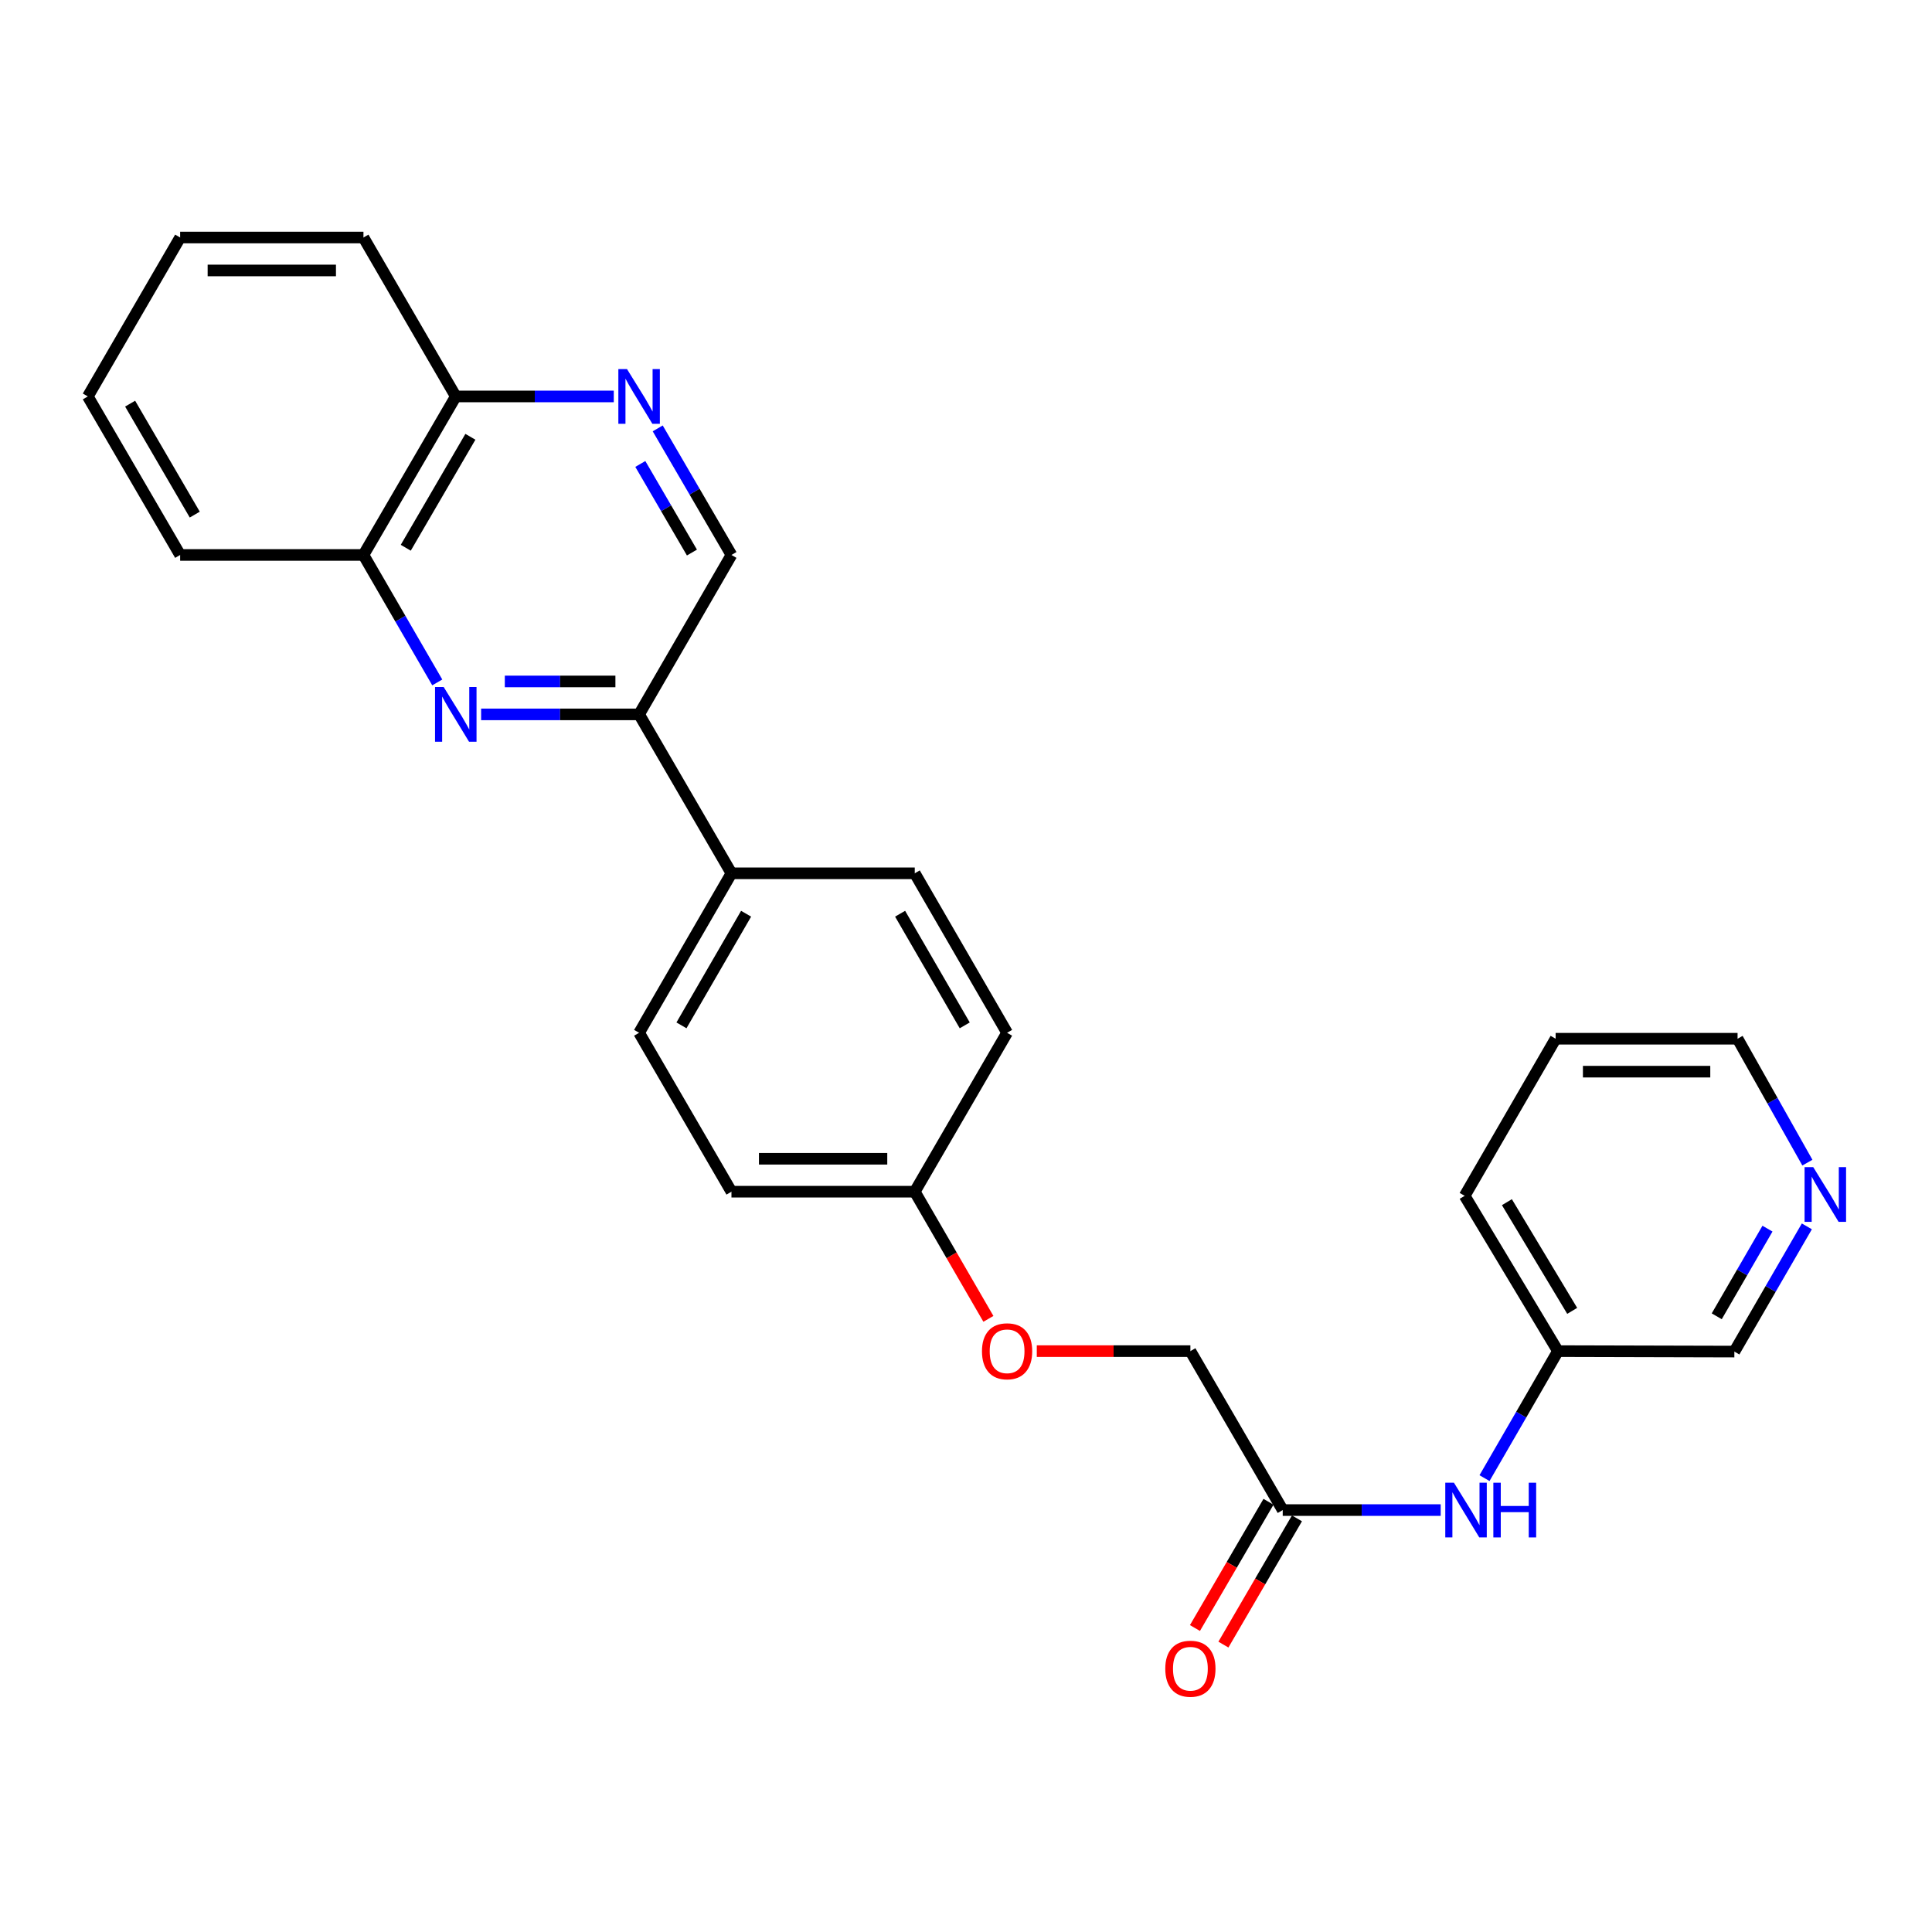 <?xml version='1.0' encoding='iso-8859-1'?>
<svg version='1.1' baseProfile='full'
              xmlns='http://www.w3.org/2000/svg'
                      xmlns:rdkit='http://www.rdkit.org/xml'
                      xmlns:xlink='http://www.w3.org/1999/xlink'
                  xml:space='preserve'
width='1000px' height='1000px' viewBox='0 0 1000 1000'>
<!-- END OF HEADER -->
<rect style='opacity:1.0;fill:#FFFFFF;stroke:none' width='1000' height='1000' x='0' y='0'> </rect>
<path class='bond-1' d='M 249.025,369.764 L 289.912,369.764' style='fill:none;fill-rule:evenodd;stroke:#0000FF;stroke-width:6px;stroke-linecap:butt;stroke-linejoin:miter;stroke-opacity:1' />
<path class='bond-1' d='M 289.912,369.764 L 330.8,369.764' style='fill:none;fill-rule:evenodd;stroke:#000000;stroke-width:6px;stroke-linecap:butt;stroke-linejoin:miter;stroke-opacity:1' />
<path class='bond-1' d='M 261.291,352.717 L 289.912,352.717' style='fill:none;fill-rule:evenodd;stroke:#0000FF;stroke-width:6px;stroke-linecap:butt;stroke-linejoin:miter;stroke-opacity:1' />
<path class='bond-1' d='M 289.912,352.717 L 318.534,352.717' style='fill:none;fill-rule:evenodd;stroke:#000000;stroke-width:6px;stroke-linecap:butt;stroke-linejoin:miter;stroke-opacity:1' />
<path class='bond-2' d='M 226.331,353.22 L 207.227,320.232' style='fill:none;fill-rule:evenodd;stroke:#0000FF;stroke-width:6px;stroke-linecap:butt;stroke-linejoin:miter;stroke-opacity:1' />
<path class='bond-2' d='M 207.227,320.232 L 188.123,287.245' style='fill:none;fill-rule:evenodd;stroke:#000000;stroke-width:6px;stroke-linecap:butt;stroke-linejoin:miter;stroke-opacity:1' />
<path class='bond-0' d='M 317.688,205.199 L 276.8,205.199' style='fill:none;fill-rule:evenodd;stroke:#0000FF;stroke-width:6px;stroke-linecap:butt;stroke-linejoin:miter;stroke-opacity:1' />
<path class='bond-0' d='M 276.8,205.199 L 235.912,205.199' style='fill:none;fill-rule:evenodd;stroke:#000000;stroke-width:6px;stroke-linecap:butt;stroke-linejoin:miter;stroke-opacity:1' />
<path class='bond-26' d='M 340.433,221.733 L 359.516,254.489' style='fill:none;fill-rule:evenodd;stroke:#0000FF;stroke-width:6px;stroke-linecap:butt;stroke-linejoin:miter;stroke-opacity:1' />
<path class='bond-26' d='M 359.516,254.489 L 378.599,287.245' style='fill:none;fill-rule:evenodd;stroke:#000000;stroke-width:6px;stroke-linecap:butt;stroke-linejoin:miter;stroke-opacity:1' />
<path class='bond-26' d='M 331.428,240.142 L 344.786,263.071' style='fill:none;fill-rule:evenodd;stroke:#0000FF;stroke-width:6px;stroke-linecap:butt;stroke-linejoin:miter;stroke-opacity:1' />
<path class='bond-26' d='M 344.786,263.071 L 358.145,286' style='fill:none;fill-rule:evenodd;stroke:#000000;stroke-width:6px;stroke-linecap:butt;stroke-linejoin:miter;stroke-opacity:1' />
<path class='bond-4' d='M 330.8,369.764 L 378.599,287.245' style='fill:none;fill-rule:evenodd;stroke:#000000;stroke-width:6px;stroke-linecap:butt;stroke-linejoin:miter;stroke-opacity:1' />
<path class='bond-6' d='M 330.8,369.764 L 378.599,452.018' style='fill:none;fill-rule:evenodd;stroke:#000000;stroke-width:6px;stroke-linecap:butt;stroke-linejoin:miter;stroke-opacity:1' />
<path class='bond-7' d='M 188.123,287.245 L 235.912,205.199' style='fill:none;fill-rule:evenodd;stroke:#000000;stroke-width:6px;stroke-linecap:butt;stroke-linejoin:miter;stroke-opacity:1' />
<path class='bond-7' d='M 210.022,283.518 L 243.475,226.086' style='fill:none;fill-rule:evenodd;stroke:#000000;stroke-width:6px;stroke-linecap:butt;stroke-linejoin:miter;stroke-opacity:1' />
<path class='bond-20' d='M 188.123,287.245 L 93.244,287.245' style='fill:none;fill-rule:evenodd;stroke:#000000;stroke-width:6px;stroke-linecap:butt;stroke-linejoin:miter;stroke-opacity:1' />
<path class='bond-3' d='M 663.936,781.611 L 616.146,699.338' style='fill:none;fill-rule:evenodd;stroke:#000000;stroke-width:6px;stroke-linecap:butt;stroke-linejoin:miter;stroke-opacity:1' />
<path class='bond-5' d='M 663.936,781.611 L 704.819,781.611' style='fill:none;fill-rule:evenodd;stroke:#000000;stroke-width:6px;stroke-linecap:butt;stroke-linejoin:miter;stroke-opacity:1' />
<path class='bond-5' d='M 704.819,781.611 L 745.702,781.611' style='fill:none;fill-rule:evenodd;stroke:#0000FF;stroke-width:6px;stroke-linecap:butt;stroke-linejoin:miter;stroke-opacity:1' />
<path class='bond-9' d='M 656.571,777.321 L 637.538,809.992' style='fill:none;fill-rule:evenodd;stroke:#000000;stroke-width:6px;stroke-linecap:butt;stroke-linejoin:miter;stroke-opacity:1' />
<path class='bond-9' d='M 637.538,809.992 L 618.506,842.663' style='fill:none;fill-rule:evenodd;stroke:#FF0000;stroke-width:6px;stroke-linecap:butt;stroke-linejoin:miter;stroke-opacity:1' />
<path class='bond-9' d='M 671.301,785.902 L 652.268,818.573' style='fill:none;fill-rule:evenodd;stroke:#000000;stroke-width:6px;stroke-linecap:butt;stroke-linejoin:miter;stroke-opacity:1' />
<path class='bond-9' d='M 652.268,818.573 L 633.236,851.244' style='fill:none;fill-rule:evenodd;stroke:#FF0000;stroke-width:6px;stroke-linecap:butt;stroke-linejoin:miter;stroke-opacity:1' />
<path class='bond-15' d='M 768.378,765.075 L 787.387,732.207' style='fill:none;fill-rule:evenodd;stroke:#0000FF;stroke-width:6px;stroke-linecap:butt;stroke-linejoin:miter;stroke-opacity:1' />
<path class='bond-15' d='M 787.387,732.207 L 806.396,699.338' style='fill:none;fill-rule:evenodd;stroke:#000000;stroke-width:6px;stroke-linecap:butt;stroke-linejoin:miter;stroke-opacity:1' />
<path class='bond-10' d='M 378.599,452.018 L 330.8,534.565' style='fill:none;fill-rule:evenodd;stroke:#000000;stroke-width:6px;stroke-linecap:butt;stroke-linejoin:miter;stroke-opacity:1' />
<path class='bond-10' d='M 386.182,472.943 L 352.723,530.726' style='fill:none;fill-rule:evenodd;stroke:#000000;stroke-width:6px;stroke-linecap:butt;stroke-linejoin:miter;stroke-opacity:1' />
<path class='bond-11' d='M 378.599,452.018 L 473.478,452.018' style='fill:none;fill-rule:evenodd;stroke:#000000;stroke-width:6px;stroke-linecap:butt;stroke-linejoin:miter;stroke-opacity:1' />
<path class='bond-21' d='M 235.912,205.199 L 188.123,122.936' style='fill:none;fill-rule:evenodd;stroke:#000000;stroke-width:6px;stroke-linecap:butt;stroke-linejoin:miter;stroke-opacity:1' />
<path class='bond-8' d='M 935.225,634.768 L 916.464,667.172' style='fill:none;fill-rule:evenodd;stroke:#0000FF;stroke-width:6px;stroke-linecap:butt;stroke-linejoin:miter;stroke-opacity:1' />
<path class='bond-8' d='M 916.464,667.172 L 897.704,699.575' style='fill:none;fill-rule:evenodd;stroke:#000000;stroke-width:6px;stroke-linecap:butt;stroke-linejoin:miter;stroke-opacity:1' />
<path class='bond-8' d='M 914.843,635.947 L 901.711,658.63' style='fill:none;fill-rule:evenodd;stroke:#0000FF;stroke-width:6px;stroke-linecap:butt;stroke-linejoin:miter;stroke-opacity:1' />
<path class='bond-8' d='M 901.711,658.63 L 888.579,681.313' style='fill:none;fill-rule:evenodd;stroke:#000000;stroke-width:6px;stroke-linecap:butt;stroke-linejoin:miter;stroke-opacity:1' />
<path class='bond-29' d='M 935.501,601.786 L 917.431,569.715' style='fill:none;fill-rule:evenodd;stroke:#0000FF;stroke-width:6px;stroke-linecap:butt;stroke-linejoin:miter;stroke-opacity:1' />
<path class='bond-29' d='M 917.431,569.715 L 899.361,537.643' style='fill:none;fill-rule:evenodd;stroke:#000000;stroke-width:6px;stroke-linecap:butt;stroke-linejoin:miter;stroke-opacity:1' />
<path class='bond-16' d='M 330.8,534.565 L 378.599,616.819' style='fill:none;fill-rule:evenodd;stroke:#000000;stroke-width:6px;stroke-linecap:butt;stroke-linejoin:miter;stroke-opacity:1' />
<path class='bond-17' d='M 473.478,452.018 L 521.268,534.565' style='fill:none;fill-rule:evenodd;stroke:#000000;stroke-width:6px;stroke-linecap:butt;stroke-linejoin:miter;stroke-opacity:1' />
<path class='bond-17' d='M 465.893,472.941 L 499.346,530.725' style='fill:none;fill-rule:evenodd;stroke:#000000;stroke-width:6px;stroke-linecap:butt;stroke-linejoin:miter;stroke-opacity:1' />
<path class='bond-12' d='M 511.594,682.634 L 492.536,649.727' style='fill:none;fill-rule:evenodd;stroke:#FF0000;stroke-width:6px;stroke-linecap:butt;stroke-linejoin:miter;stroke-opacity:1' />
<path class='bond-12' d='M 492.536,649.727 L 473.478,616.819' style='fill:none;fill-rule:evenodd;stroke:#000000;stroke-width:6px;stroke-linecap:butt;stroke-linejoin:miter;stroke-opacity:1' />
<path class='bond-13' d='M 536.64,699.338 L 576.393,699.338' style='fill:none;fill-rule:evenodd;stroke:#FF0000;stroke-width:6px;stroke-linecap:butt;stroke-linejoin:miter;stroke-opacity:1' />
<path class='bond-13' d='M 576.393,699.338 L 616.146,699.338' style='fill:none;fill-rule:evenodd;stroke:#000000;stroke-width:6px;stroke-linecap:butt;stroke-linejoin:miter;stroke-opacity:1' />
<path class='bond-14' d='M 473.478,616.819 L 521.268,534.565' style='fill:none;fill-rule:evenodd;stroke:#000000;stroke-width:6px;stroke-linecap:butt;stroke-linejoin:miter;stroke-opacity:1' />
<path class='bond-28' d='M 473.478,616.819 L 378.599,616.819' style='fill:none;fill-rule:evenodd;stroke:#000000;stroke-width:6px;stroke-linecap:butt;stroke-linejoin:miter;stroke-opacity:1' />
<path class='bond-28' d='M 459.246,599.772 L 392.831,599.772' style='fill:none;fill-rule:evenodd;stroke:#000000;stroke-width:6px;stroke-linecap:butt;stroke-linejoin:miter;stroke-opacity:1' />
<path class='bond-18' d='M 806.396,699.338 L 897.704,699.575' style='fill:none;fill-rule:evenodd;stroke:#000000;stroke-width:6px;stroke-linecap:butt;stroke-linejoin:miter;stroke-opacity:1' />
<path class='bond-22' d='M 806.396,699.338 L 758.113,618.96' style='fill:none;fill-rule:evenodd;stroke:#000000;stroke-width:6px;stroke-linecap:butt;stroke-linejoin:miter;stroke-opacity:1' />
<path class='bond-22' d='M 813.767,678.503 L 779.969,622.238' style='fill:none;fill-rule:evenodd;stroke:#000000;stroke-width:6px;stroke-linecap:butt;stroke-linejoin:miter;stroke-opacity:1' />
<path class='bond-19' d='M 899.361,537.643 L 805.193,537.643' style='fill:none;fill-rule:evenodd;stroke:#000000;stroke-width:6px;stroke-linecap:butt;stroke-linejoin:miter;stroke-opacity:1' />
<path class='bond-19' d='M 885.236,554.691 L 819.318,554.691' style='fill:none;fill-rule:evenodd;stroke:#000000;stroke-width:6px;stroke-linecap:butt;stroke-linejoin:miter;stroke-opacity:1' />
<path class='bond-24' d='M 93.244,287.245 L 45.455,205.199' style='fill:none;fill-rule:evenodd;stroke:#000000;stroke-width:6px;stroke-linecap:butt;stroke-linejoin:miter;stroke-opacity:1' />
<path class='bond-24' d='M 100.806,266.358 L 67.354,208.926' style='fill:none;fill-rule:evenodd;stroke:#000000;stroke-width:6px;stroke-linecap:butt;stroke-linejoin:miter;stroke-opacity:1' />
<path class='bond-27' d='M 188.123,122.936 L 93.244,122.936' style='fill:none;fill-rule:evenodd;stroke:#000000;stroke-width:6px;stroke-linecap:butt;stroke-linejoin:miter;stroke-opacity:1' />
<path class='bond-27' d='M 173.891,139.983 L 107.476,139.983' style='fill:none;fill-rule:evenodd;stroke:#000000;stroke-width:6px;stroke-linecap:butt;stroke-linejoin:miter;stroke-opacity:1' />
<path class='bond-23' d='M 758.113,618.96 L 805.193,537.643' style='fill:none;fill-rule:evenodd;stroke:#000000;stroke-width:6px;stroke-linecap:butt;stroke-linejoin:miter;stroke-opacity:1' />
<path class='bond-25' d='M 45.455,205.199 L 93.244,122.936' style='fill:none;fill-rule:evenodd;stroke:#000000;stroke-width:6px;stroke-linecap:butt;stroke-linejoin:miter;stroke-opacity:1' />
<path  class='atom-0' d='M 229.652 355.604
L 238.932 370.604
Q 239.852 372.084, 241.332 374.764
Q 242.812 377.444, 242.892 377.604
L 242.892 355.604
L 246.652 355.604
L 246.652 383.924
L 242.772 383.924
L 232.812 367.524
Q 231.652 365.604, 230.412 363.404
Q 229.212 361.204, 228.852 360.524
L 228.852 383.924
L 225.172 383.924
L 225.172 355.604
L 229.652 355.604
' fill='#0000FF'/>
<path  class='atom-1' d='M 324.54 191.039
L 333.82 206.039
Q 334.74 207.519, 336.22 210.199
Q 337.7 212.879, 337.78 213.039
L 337.78 191.039
L 341.54 191.039
L 341.54 219.359
L 337.66 219.359
L 327.7 202.959
Q 326.54 201.039, 325.3 198.839
Q 324.1 196.639, 323.74 195.959
L 323.74 219.359
L 320.06 219.359
L 320.06 191.039
L 324.54 191.039
' fill='#0000FF'/>
<path  class='atom-6' d='M 752.554 767.451
L 761.834 782.451
Q 762.754 783.931, 764.234 786.611
Q 765.714 789.291, 765.794 789.451
L 765.794 767.451
L 769.554 767.451
L 769.554 795.771
L 765.674 795.771
L 755.714 779.371
Q 754.554 777.451, 753.314 775.251
Q 752.114 773.051, 751.754 772.371
L 751.754 795.771
L 748.074 795.771
L 748.074 767.451
L 752.554 767.451
' fill='#0000FF'/>
<path  class='atom-6' d='M 772.954 767.451
L 776.794 767.451
L 776.794 779.491
L 791.274 779.491
L 791.274 767.451
L 795.114 767.451
L 795.114 795.771
L 791.274 795.771
L 791.274 782.691
L 776.794 782.691
L 776.794 795.771
L 772.954 795.771
L 772.954 767.451
' fill='#0000FF'/>
<path  class='atom-9' d='M 938.523 604.099
L 947.803 619.099
Q 948.723 620.579, 950.203 623.259
Q 951.683 625.939, 951.763 626.099
L 951.763 604.099
L 955.523 604.099
L 955.523 632.419
L 951.643 632.419
L 941.683 616.019
Q 940.523 614.099, 939.283 611.899
Q 938.083 609.699, 937.723 609.019
L 937.723 632.419
L 934.043 632.419
L 934.043 604.099
L 938.523 604.099
' fill='#0000FF'/>
<path  class='atom-10' d='M 603.146 863.727
Q 603.146 856.927, 606.506 853.127
Q 609.866 849.327, 616.146 849.327
Q 622.426 849.327, 625.786 853.127
Q 629.146 856.927, 629.146 863.727
Q 629.146 870.607, 625.746 874.527
Q 622.346 878.407, 616.146 878.407
Q 609.906 878.407, 606.506 874.527
Q 603.146 870.647, 603.146 863.727
M 616.146 875.207
Q 620.466 875.207, 622.786 872.327
Q 625.146 869.407, 625.146 863.727
Q 625.146 858.167, 622.786 855.367
Q 620.466 852.527, 616.146 852.527
Q 611.826 852.527, 609.466 855.327
Q 607.146 858.127, 607.146 863.727
Q 607.146 869.447, 609.466 872.327
Q 611.826 875.207, 616.146 875.207
' fill='#FF0000'/>
<path  class='atom-13' d='M 508.268 699.418
Q 508.268 692.618, 511.628 688.818
Q 514.988 685.018, 521.268 685.018
Q 527.548 685.018, 530.908 688.818
Q 534.268 692.618, 534.268 699.418
Q 534.268 706.298, 530.868 710.218
Q 527.468 714.098, 521.268 714.098
Q 515.028 714.098, 511.628 710.218
Q 508.268 706.338, 508.268 699.418
M 521.268 710.898
Q 525.588 710.898, 527.908 708.018
Q 530.268 705.098, 530.268 699.418
Q 530.268 693.858, 527.908 691.058
Q 525.588 688.218, 521.268 688.218
Q 516.948 688.218, 514.588 691.018
Q 512.268 693.818, 512.268 699.418
Q 512.268 705.138, 514.588 708.018
Q 516.948 710.898, 521.268 710.898
' fill='#FF0000'/>
</svg>
